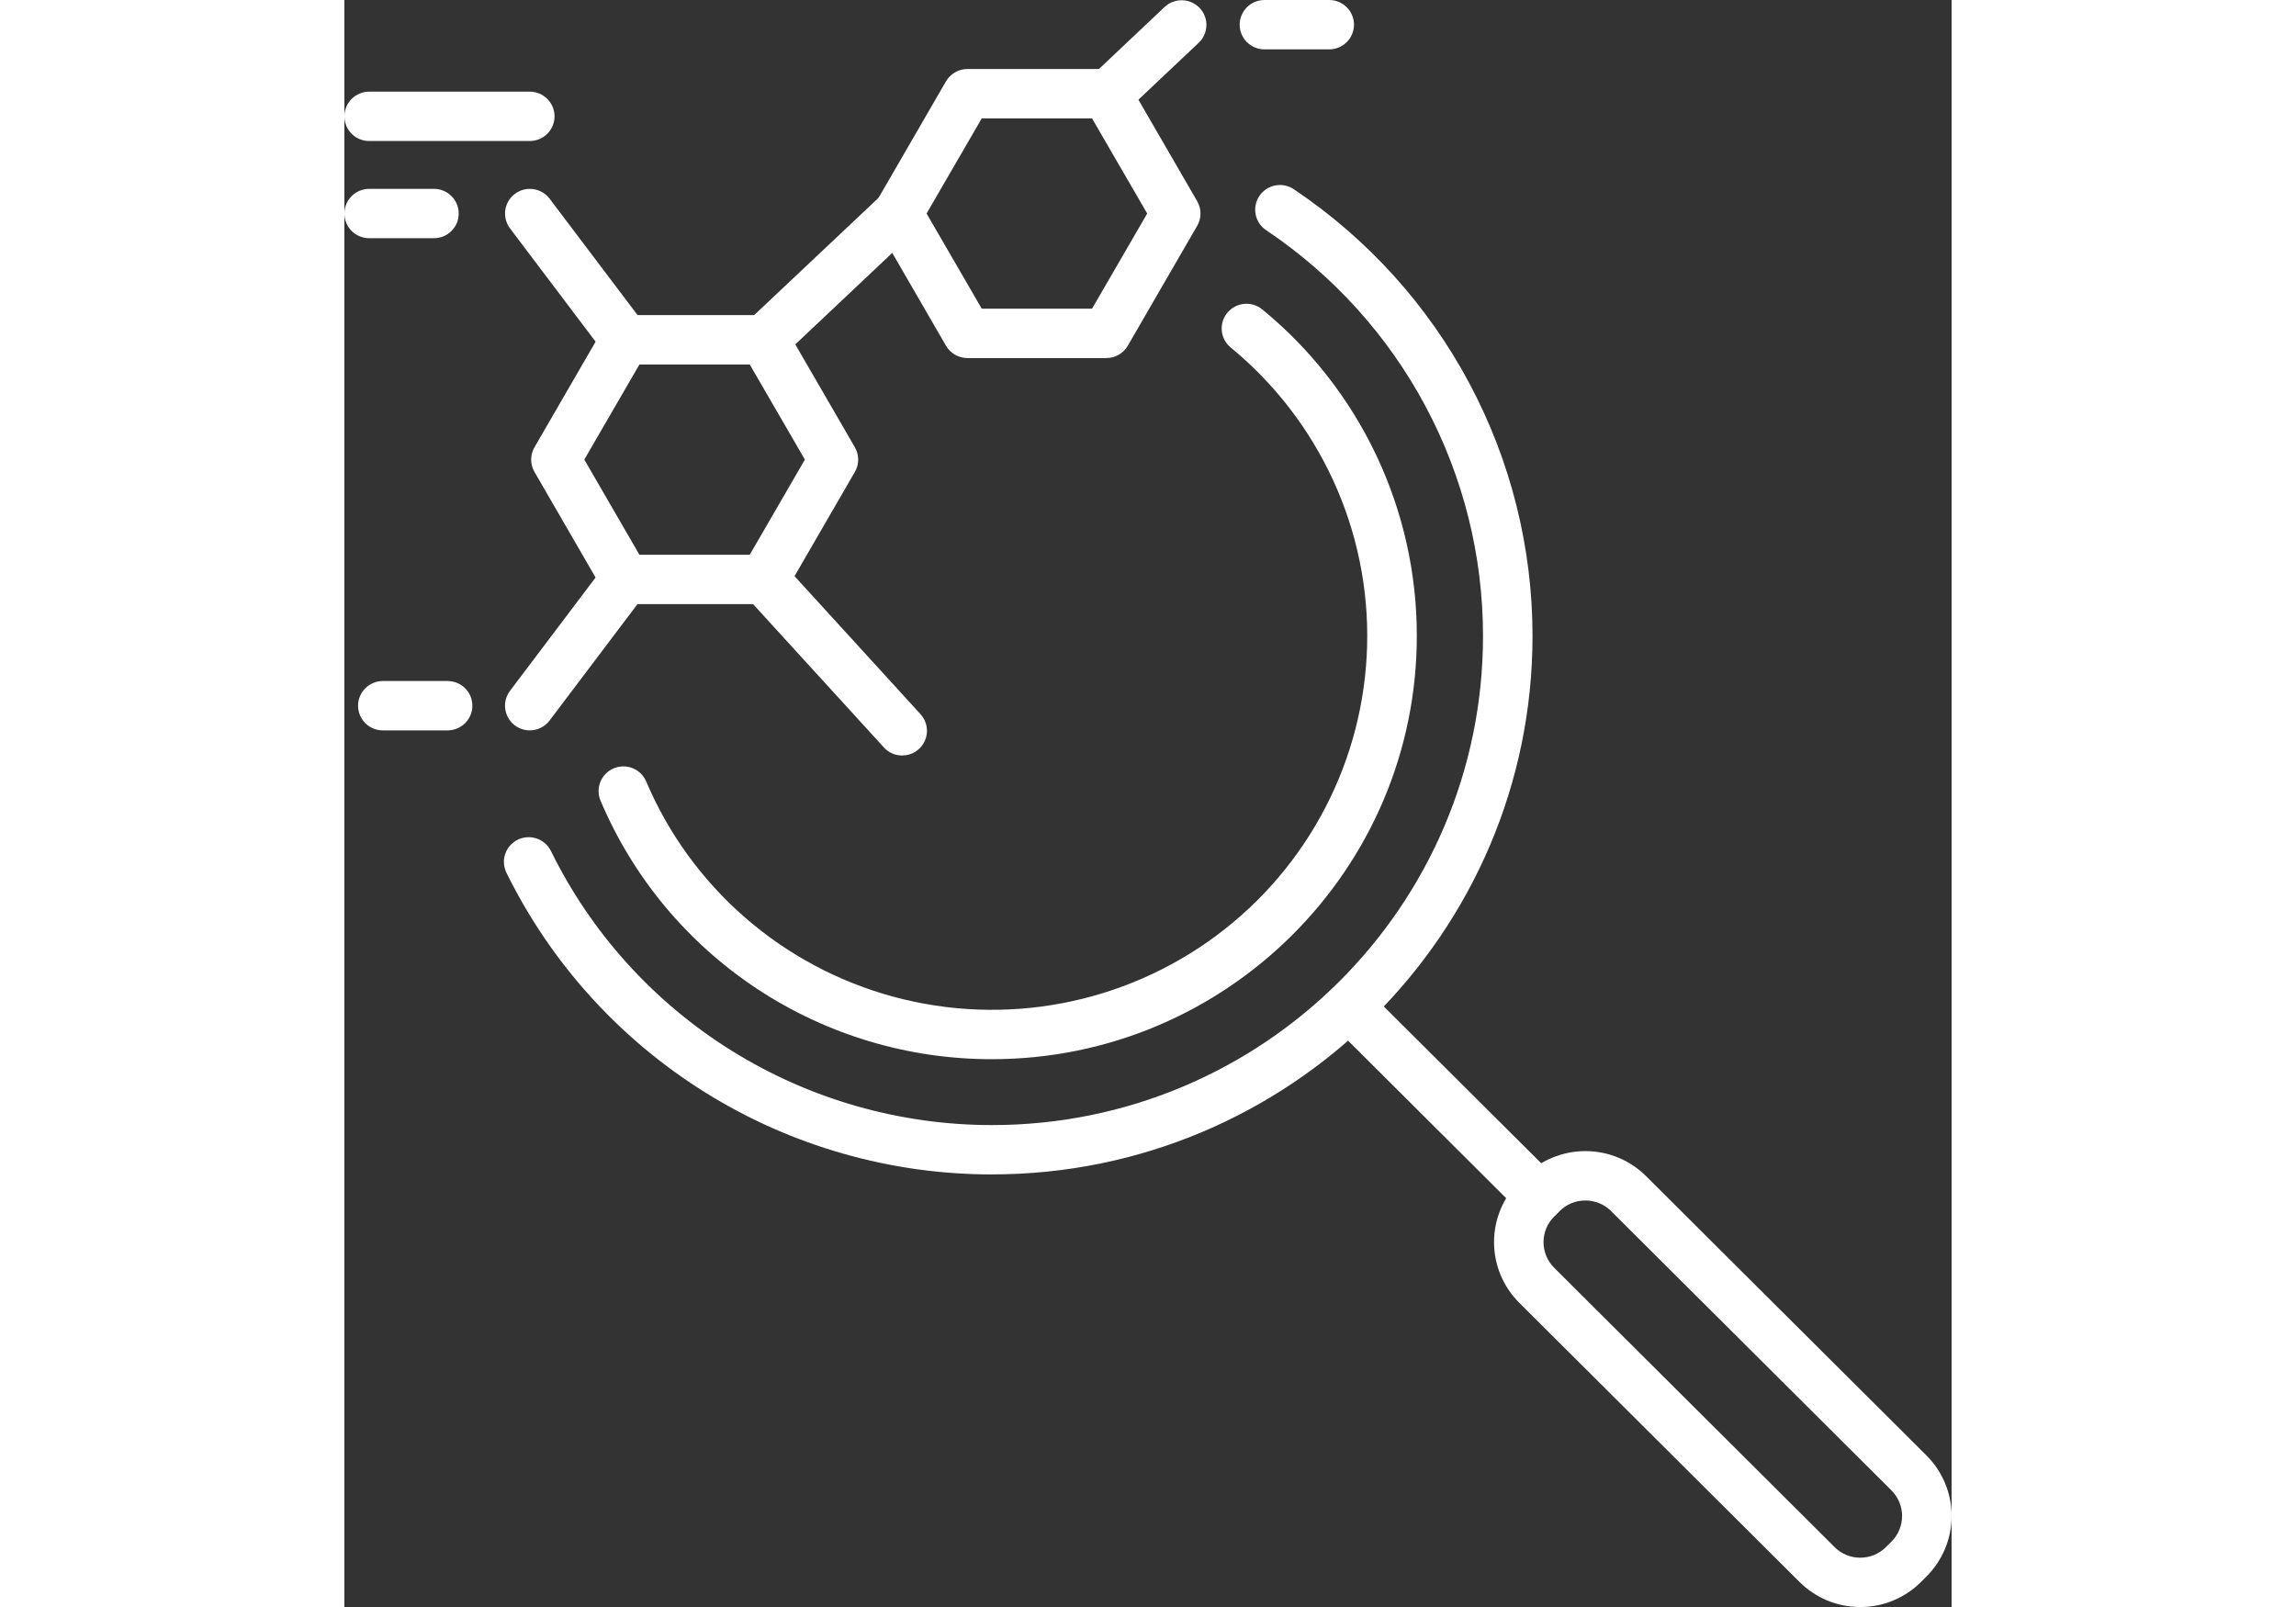 <svg fill="none" height="56" viewBox="0 0 56 56" width="80" xmlns="http://www.w3.org/2000/svg" xmlns:xlink="http://www.w3.org/1999/xlink"><rect x="0" y="0" width="56" height="56" fill="#333333" stroke="none"/><clipPath id="a"><path d="m0 0h56v56h-56z"/></clipPath><g clip-path="url(#a)" fill="#fff"><path d="m22.565 40.926c-3.525.001-6.98-.984-9.971-2.843s-5.398-4.517-6.948-7.671c-.101-.205-.116-.441-.042-.657.074-.216.231-.393.437-.494.206-.1.443-.115.659-.041.217.074.395.231.496.435 1.408 2.866 3.595 5.28 6.312 6.969 2.717 1.688 5.856 2.583 9.058 2.582 9.438 0 17.107-7.645 17.107-17.043.001-2.791-.687-5.54-2.002-8.004-1.315-2.464-3.218-4.569-5.541-6.129-.097-.062-.18-.143-.245-.237-.065-.094-.11-.201-.133-.313-.023-.112-.023-.228-.001-.34.022-.112.067-.219.131-.314s.147-.176.243-.239.204-.106.317-.126c.113-.021.229-.019.341.006s.218.071.312.137c2.557 1.717 4.652 4.034 6.099 6.747 1.448 2.713 2.204 5.739 2.204 8.811-.001 10.347-8.454 18.763-18.834 18.763z"/><path d="m22.564 36.91c-2.911.004-5.758-.849-8.185-2.452-2.426-1.602-4.324-3.883-5.454-6.556-.089-.21-.091-.447-.005-.658s.253-.38.464-.469.449-.09.661-.005c.212.086.381.252.47.462.772 1.819 1.949 3.44 3.442 4.74 1.493 1.3 3.263 2.244 5.176 2.762s3.92.595 5.868.227c1.948-.368 3.786-1.173 5.376-2.354s2.889-2.706 3.8-4.46c.911-1.754 1.409-3.692 1.458-5.667.049-1.975-.354-3.935-1.178-5.731-.824-1.797-2.047-3.384-3.576-4.64-.087-.072-.16-.16-.213-.26-.053-.1-.086-.209-.097-.322-.011-.112.001-.226.034-.334.033-.108.087-.208.16-.295s.161-.159.261-.212.21-.086.323-.097c.113-.011.227.001.335.034s.209.087.297.159c1.687 1.382 3.044 3.119 3.975 5.087.931 1.968 1.413 4.117 1.41 6.293 0 8.127-6.64 14.748-14.801 14.748z"/><path d="m14.621 21.052h-4.834c-.151 0-.3-.04-.431-.115s-.24-.184-.316-.315l-2.417-4.176c-.076-.131-.116-.279-.116-.43 0-.151.04-.299.116-.43l2.417-4.175c.075-.131.184-.24.315-.315s.28-.115.432-.115h4.834c.152-0.0.301.04.432.115.131.075.24.184.316.315l2.417 4.175c.076.131.116.279.116.43 0 .151-.04.299-.116.43l-2.417 4.176c-.076.131-.185.239-.316.315s-.28.115-.432.115zm-4.341-1.72h3.843l1.922-3.316-1.922-3.315h-3.843l-1.921 3.315z"/><path d="m26.548 12.477h-4.84c-.151 0-.3-.04-.431-.115s-.24-.184-.316-.315l-2.417-4.176c-.076-.131-.116-.279-.116-.43 0-.151.04-.299.116-.43l2.417-4.176c.076-.131.184-.239.316-.315s.28-.115.431-.115h4.84c.152 0.0.301.04.432.115.131.075.24.184.316.315l2.417 4.176c.076.131.116.279.116.43 0 .151-.04.299-.116.43l-2.417 4.176c-.076.131-.185.239-.316.315s-.28.115-.432.115zm-4.341-1.72h3.843l1.922-3.316-1.922-3.316h-3.843l-1.922 3.316z"/><path d="m14.623 12.701c-.173 0-.342-.051-.485-.148-.143-.097-.254-.234-.318-.394s-.078-.335-.041-.504c.037-.168.124-.321.25-.44l4.666-4.4c.166-.157.388-.241.617-.235s.446.103.603.269c.157.166.242.387.236.615-.006.228-.103.444-.27.601l-4.661 4.399c-.161.153-.375.237-.597.236z"/><path d="m26.636 4.125c-.173 0-.342-.051-.485-.148-.143-.097-.254-.234-.318-.394s-.078-.335-.041-.504c.037-.168.124-.321.25-.44l2.55-2.408c.167-.151.387-.23.613-.222.225.009.439.105.594.268s.24.38.236.605c-.004.225-.096.439-.256.597l-2.551 2.408c-.16.152-.372.236-.593.236z"/><path d="m9.783 12.701c-.134 0-.266-.031-.386-.091s-.224-.146-.304-.253l-3.323-4.399c-.137-.182-.196-.412-.164-.638s.153-.43.337-.566c.183-.137.413-.196.64-.163.227.032.431.153.569.335l3.323 4.4c.096.128.154.28.168.439s-.016.319-.088.461c-.072.143-.182.263-.318.347-.136.084-.293.129-.453.129z"/><path d="m6.459 25.452c-.16 0-.317-.044-.454-.128-.136-.084-.247-.204-.318-.347-.072-.143-.102-.303-.088-.462s.073-.311.169-.439l3.323-4.4c.137-.182.342-.303.568-.335.227-.032.457.026.64.163.183.137.304.341.337.566s-.027.455-.164.638l-3.323 4.4c-.08.107-.185.194-.305.253-.12.06-.252.091-.386.091z"/><path d="m19.436 26.328c-.12 0-.239-.024-.349-.073-.11-.048-.209-.119-.289-.208l-4.814-5.275c-.076-.084-.135-.181-.174-.288-.038-.106-.055-.219-.05-.332.005-.113.033-.224.081-.326.048-.102.116-.194.2-.27s.182-.135.289-.173c.107-.038.22-.055.333-.05.113.005.224.033.327.081.102.048.195.116.271.2l4.814 5.275c.112.123.186.276.213.441.027.164.005.333-.063.485s-.178.282-.318.373c-.14.091-.304.139-.471.139z"/><path d="m3.12 8.301h-2.257c-.229 0-.449-.091-.61-.252-.162-.161-.253-.38-.253-.608s.091-.447.253-.608c.162-.161.381-.252.61-.252h2.257c.229 0 .449.091.61.252.162.161.253.38.253.608s-.091.447-.253.608c-.162.161-.381.252-.61.252z"/><path d="m34.314 1.72h-2.257c-.229 0-.449-.091-.61-.252-.162-.161-.253-.38-.253-.608 0-.228.091-.447.253-.608.162-.161.381-.252.61-.252h2.257c.229 0 .449.091.61.252.162.161.253.38.253.608 0 .228-.091.447-.253.608-.162.161-.382.252-.61.252z"/><path d="m6.459 4.914h-5.596c-.229 0-.449-.091-.61-.252-.162-.161-.253-.38-.253-.608 0-.228.091-.447.253-.608.162-.161.381-.252.61-.252h5.596c.229 0 .449.091.61.252.162.161.253.38.253.608 0 .228-.091.447-.253.608-.162.161-.381.252-.61.252z"/><path d="m3.596 25.452h-2.257c-.229 0-.449-.091-.61-.252-.162-.161-.253-.38-.253-.608 0-.228.091-.447.253-.608.162-.161.381-.252.61-.252h2.257c.229 0 .449.091.61.252.162.161.253.38.253.608 0 .228-.091.447-.253.608-.162.161-.381.252-.61.252z"/><path d="m52.817 56c-.393.001-.783-.076-1.146-.226s-.693-.37-.971-.648l-9.768-9.731c-.561-.56-.875-1.319-.875-2.11s.315-1.55.875-2.11l.19-.188c.278-.277.608-.497.971-.647.363-.15.753-.227 1.146-.227.393 0 .783.077 1.146.227.363.15.693.37.971.647l9.767 9.731c.278.277.499.606.649.968.151.362.228.75.228 1.142s-.077.78-.228 1.142c-.151.362-.371.691-.649.968l-.189.189c-.278.278-.608.498-.971.648s-.753.227-1.147.226zm-9.578-14.166c-.167-.001-.332.032-.485.095-.154.063-.294.157-.411.274l-.189.189c-.118.117-.212.256-.276.41-.064.153-.097.318-.097.484s.033.33.097.484c.064.153.158.292.276.41l9.767 9.731c.118.118.257.211.411.275.154.064.319.096.485.096s.332-.033.485-.096c.154-.064.294-.157.411-.275l.19-.188c.118-.117.211-.256.275-.41s.097-.318.097-.484c0-.166-.033-.33-.097-.484s-.158-.292-.275-.41l-9.768-9.732c-.117-.118-.257-.211-.411-.274-.154-.063-.319-.096-.485-.095z"/><path d="m41.637 42.549c-.229 0-.449-.09-.611-.251l-6.638-6.614c-.157-.162-.244-.379-.243-.605.002-.226.093-.441.253-.601.16-.16.376-.25.603-.252.226-.002.444.085.607.241l6.639 6.614c.121.12.203.273.236.44.033.167.016.34-.049.497-.065.157-.176.291-.318.386-.142.095-.309.145-.479.145z"/></g></svg>
